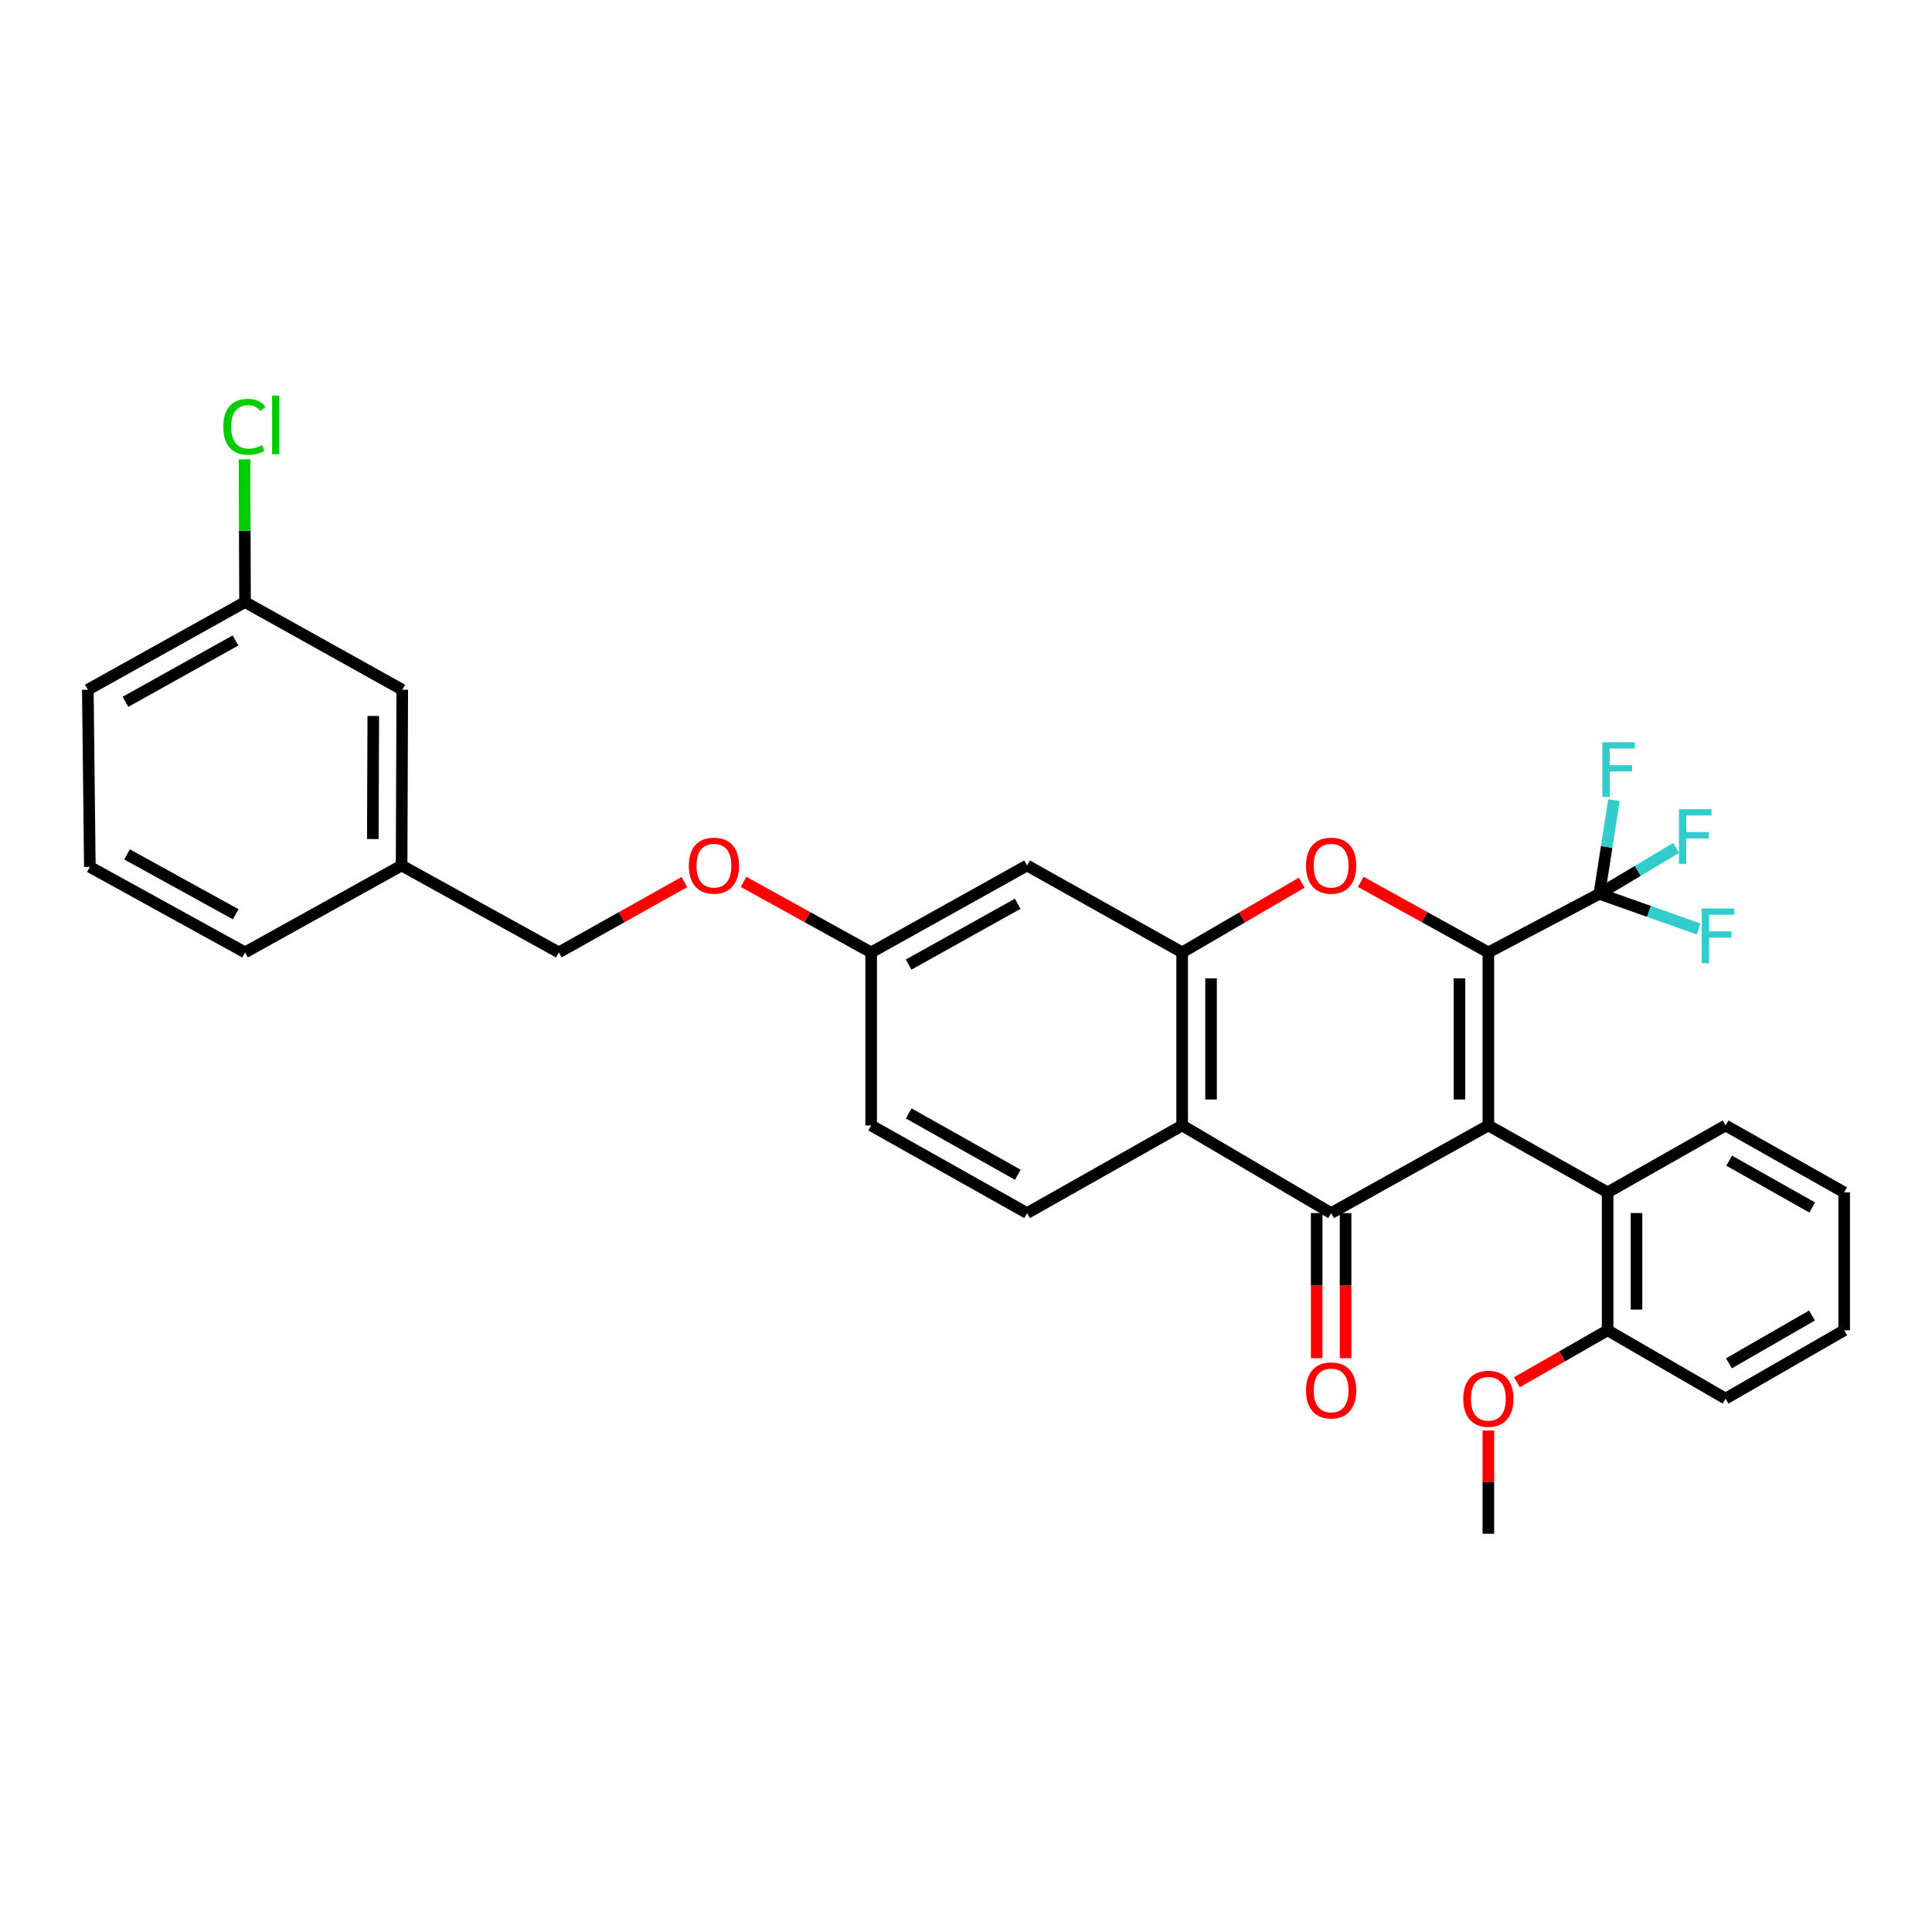 <?xml version='1.0' encoding='iso-8859-1'?>
<svg version='1.1' baseProfile='full'
              xmlns='http://www.w3.org/2000/svg'
                      xmlns:rdkit='http://www.rdkit.org/xml'
                      xmlns:xlink='http://www.w3.org/1999/xlink'
                  xml:space='preserve'
width='1000px' height='1000px' viewBox='0 0 1000 1000'>
<!-- END OF HEADER -->
<rect style='opacity:1.0;fill:#FFFFFF;stroke:none' width='1000' height='1000' x='0' y='0'> </rect>
<path class='bond-0' d='M 770.367,582.539 L 770.367,492.953' style='fill:none;fill-rule:evenodd;stroke:#000000;stroke-width:6px;stroke-linecap:butt;stroke-linejoin:miter;stroke-opacity:1' />
<path class='bond-0' d='M 755.415,569.101 L 755.415,506.391' style='fill:none;fill-rule:evenodd;stroke:#000000;stroke-width:6px;stroke-linecap:butt;stroke-linejoin:miter;stroke-opacity:1' />
<path class='bond-1' d='M 770.367,582.539 L 688.988,627.892' style='fill:none;fill-rule:evenodd;stroke:#000000;stroke-width:6px;stroke-linecap:butt;stroke-linejoin:miter;stroke-opacity:1' />
<path class='bond-6' d='M 770.367,582.539 L 832.1,617.168' style='fill:none;fill-rule:evenodd;stroke:#000000;stroke-width:6px;stroke-linecap:butt;stroke-linejoin:miter;stroke-opacity:1' />
<path class='bond-2' d='M 770.367,492.953 L 737.34,474.702' style='fill:none;fill-rule:evenodd;stroke:#000000;stroke-width:6px;stroke-linecap:butt;stroke-linejoin:miter;stroke-opacity:1' />
<path class='bond-2' d='M 737.34,474.702 L 704.313,456.451' style='fill:none;fill-rule:evenodd;stroke:#FF0000;stroke-width:6px;stroke-linecap:butt;stroke-linejoin:miter;stroke-opacity:1' />
<path class='bond-5' d='M 770.367,492.953 L 827.831,462.635' style='fill:none;fill-rule:evenodd;stroke:#000000;stroke-width:6px;stroke-linecap:butt;stroke-linejoin:miter;stroke-opacity:1' />
<path class='bond-3' d='M 688.988,627.892 L 611.888,582.539' style='fill:none;fill-rule:evenodd;stroke:#000000;stroke-width:6px;stroke-linecap:butt;stroke-linejoin:miter;stroke-opacity:1' />
<path class='bond-9' d='M 681.513,627.892 L 681.513,665.441' style='fill:none;fill-rule:evenodd;stroke:#000000;stroke-width:6px;stroke-linecap:butt;stroke-linejoin:miter;stroke-opacity:1' />
<path class='bond-9' d='M 681.513,665.441 L 681.513,702.99' style='fill:none;fill-rule:evenodd;stroke:#FF0000;stroke-width:6px;stroke-linecap:butt;stroke-linejoin:miter;stroke-opacity:1' />
<path class='bond-9' d='M 696.464,627.892 L 696.464,665.441' style='fill:none;fill-rule:evenodd;stroke:#000000;stroke-width:6px;stroke-linecap:butt;stroke-linejoin:miter;stroke-opacity:1' />
<path class='bond-9' d='M 696.464,665.441 L 696.464,702.99' style='fill:none;fill-rule:evenodd;stroke:#FF0000;stroke-width:6px;stroke-linecap:butt;stroke-linejoin:miter;stroke-opacity:1' />
<path class='bond-31' d='M 673.757,456.867 L 642.822,474.91' style='fill:none;fill-rule:evenodd;stroke:#FF0000;stroke-width:6px;stroke-linecap:butt;stroke-linejoin:miter;stroke-opacity:1' />
<path class='bond-31' d='M 642.822,474.91 L 611.888,492.953' style='fill:none;fill-rule:evenodd;stroke:#000000;stroke-width:6px;stroke-linecap:butt;stroke-linejoin:miter;stroke-opacity:1' />
<path class='bond-4' d='M 611.888,582.539 L 611.888,492.953' style='fill:none;fill-rule:evenodd;stroke:#000000;stroke-width:6px;stroke-linecap:butt;stroke-linejoin:miter;stroke-opacity:1' />
<path class='bond-4' d='M 626.839,569.101 L 626.839,506.391' style='fill:none;fill-rule:evenodd;stroke:#000000;stroke-width:6px;stroke-linecap:butt;stroke-linejoin:miter;stroke-opacity:1' />
<path class='bond-8' d='M 611.888,582.539 L 531.606,627.892' style='fill:none;fill-rule:evenodd;stroke:#000000;stroke-width:6px;stroke-linecap:butt;stroke-linejoin:miter;stroke-opacity:1' />
<path class='bond-7' d='M 611.888,492.953 L 531.606,447.982' style='fill:none;fill-rule:evenodd;stroke:#000000;stroke-width:6px;stroke-linecap:butt;stroke-linejoin:miter;stroke-opacity:1' />
<path class='bond-11' d='M 827.831,462.635 L 831.597,438.39' style='fill:none;fill-rule:evenodd;stroke:#000000;stroke-width:6px;stroke-linecap:butt;stroke-linejoin:miter;stroke-opacity:1' />
<path class='bond-11' d='M 831.597,438.39 L 835.363,414.146' style='fill:none;fill-rule:evenodd;stroke:#33CCCC;stroke-width:6px;stroke-linecap:butt;stroke-linejoin:miter;stroke-opacity:1' />
<path class='bond-12' d='M 827.831,462.635 L 847.705,450.763' style='fill:none;fill-rule:evenodd;stroke:#000000;stroke-width:6px;stroke-linecap:butt;stroke-linejoin:miter;stroke-opacity:1' />
<path class='bond-12' d='M 847.705,450.763 L 867.58,438.89' style='fill:none;fill-rule:evenodd;stroke:#33CCCC;stroke-width:6px;stroke-linecap:butt;stroke-linejoin:miter;stroke-opacity:1' />
<path class='bond-13' d='M 827.831,462.635 L 853.503,471.735' style='fill:none;fill-rule:evenodd;stroke:#000000;stroke-width:6px;stroke-linecap:butt;stroke-linejoin:miter;stroke-opacity:1' />
<path class='bond-13' d='M 853.503,471.735 L 879.175,480.836' style='fill:none;fill-rule:evenodd;stroke:#33CCCC;stroke-width:6px;stroke-linecap:butt;stroke-linejoin:miter;stroke-opacity:1' />
<path class='bond-10' d='M 832.1,617.168 L 832.1,688.562' style='fill:none;fill-rule:evenodd;stroke:#000000;stroke-width:6px;stroke-linecap:butt;stroke-linejoin:miter;stroke-opacity:1' />
<path class='bond-10' d='M 847.052,627.877 L 847.052,677.853' style='fill:none;fill-rule:evenodd;stroke:#000000;stroke-width:6px;stroke-linecap:butt;stroke-linejoin:miter;stroke-opacity:1' />
<path class='bond-23' d='M 832.1,617.168 L 893.152,582.539' style='fill:none;fill-rule:evenodd;stroke:#000000;stroke-width:6px;stroke-linecap:butt;stroke-linejoin:miter;stroke-opacity:1' />
<path class='bond-33' d='M 531.606,447.982 L 450.909,492.953' style='fill:none;fill-rule:evenodd;stroke:#000000;stroke-width:6px;stroke-linecap:butt;stroke-linejoin:miter;stroke-opacity:1' />
<path class='bond-33' d='M 526.78,467.788 L 470.292,499.268' style='fill:none;fill-rule:evenodd;stroke:#000000;stroke-width:6px;stroke-linecap:butt;stroke-linejoin:miter;stroke-opacity:1' />
<path class='bond-16' d='M 531.606,627.892 L 450.909,582.539' style='fill:none;fill-rule:evenodd;stroke:#000000;stroke-width:6px;stroke-linecap:butt;stroke-linejoin:miter;stroke-opacity:1' />
<path class='bond-16' d='M 526.827,608.055 L 470.339,576.307' style='fill:none;fill-rule:evenodd;stroke:#000000;stroke-width:6px;stroke-linecap:butt;stroke-linejoin:miter;stroke-opacity:1' />
<path class='bond-22' d='M 832.1,688.562 L 808.623,702.007' style='fill:none;fill-rule:evenodd;stroke:#000000;stroke-width:6px;stroke-linecap:butt;stroke-linejoin:miter;stroke-opacity:1' />
<path class='bond-22' d='M 808.623,702.007 L 785.145,715.451' style='fill:none;fill-rule:evenodd;stroke:#FF0000;stroke-width:6px;stroke-linecap:butt;stroke-linejoin:miter;stroke-opacity:1' />
<path class='bond-25' d='M 832.1,688.562 L 893.152,723.914' style='fill:none;fill-rule:evenodd;stroke:#000000;stroke-width:6px;stroke-linecap:butt;stroke-linejoin:miter;stroke-opacity:1' />
<path class='bond-14' d='M 450.909,492.953 L 450.909,582.539' style='fill:none;fill-rule:evenodd;stroke:#000000;stroke-width:6px;stroke-linecap:butt;stroke-linejoin:miter;stroke-opacity:1' />
<path class='bond-15' d='M 450.909,492.953 L 417.882,474.702' style='fill:none;fill-rule:evenodd;stroke:#000000;stroke-width:6px;stroke-linecap:butt;stroke-linejoin:miter;stroke-opacity:1' />
<path class='bond-15' d='M 417.882,474.702 L 384.855,456.451' style='fill:none;fill-rule:evenodd;stroke:#FF0000;stroke-width:6px;stroke-linecap:butt;stroke-linejoin:miter;stroke-opacity:1' />
<path class='bond-19' d='M 354.23,456.553 L 321.739,474.753' style='fill:none;fill-rule:evenodd;stroke:#FF0000;stroke-width:6px;stroke-linecap:butt;stroke-linejoin:miter;stroke-opacity:1' />
<path class='bond-19' d='M 321.739,474.753 L 289.249,492.953' style='fill:none;fill-rule:evenodd;stroke:#000000;stroke-width:6px;stroke-linecap:butt;stroke-linejoin:miter;stroke-opacity:1' />
<path class='bond-17' d='M 208.211,357.002 L 207.871,447.982' style='fill:none;fill-rule:evenodd;stroke:#000000;stroke-width:6px;stroke-linecap:butt;stroke-linejoin:miter;stroke-opacity:1' />
<path class='bond-17' d='M 193.209,370.593 L 192.97,434.279' style='fill:none;fill-rule:evenodd;stroke:#000000;stroke-width:6px;stroke-linecap:butt;stroke-linejoin:miter;stroke-opacity:1' />
<path class='bond-18' d='M 208.211,357.002 L 126.833,311.64' style='fill:none;fill-rule:evenodd;stroke:#000000;stroke-width:6px;stroke-linecap:butt;stroke-linejoin:miter;stroke-opacity:1' />
<path class='bond-21' d='M 126.833,311.64 L 126.696,274.705' style='fill:none;fill-rule:evenodd;stroke:#000000;stroke-width:6px;stroke-linecap:butt;stroke-linejoin:miter;stroke-opacity:1' />
<path class='bond-21' d='M 126.696,274.705 L 126.558,237.77' style='fill:none;fill-rule:evenodd;stroke:#00CC00;stroke-width:6px;stroke-linecap:butt;stroke-linejoin:miter;stroke-opacity:1' />
<path class='bond-34' d='M 126.833,311.64 L 45.455,357.002' style='fill:none;fill-rule:evenodd;stroke:#000000;stroke-width:6px;stroke-linecap:butt;stroke-linejoin:miter;stroke-opacity:1' />
<path class='bond-34' d='M 121.906,331.504 L 64.941,363.257' style='fill:none;fill-rule:evenodd;stroke:#000000;stroke-width:6px;stroke-linecap:butt;stroke-linejoin:miter;stroke-opacity:1' />
<path class='bond-20' d='M 289.249,492.953 L 207.871,447.982' style='fill:none;fill-rule:evenodd;stroke:#000000;stroke-width:6px;stroke-linecap:butt;stroke-linejoin:miter;stroke-opacity:1' />
<path class='bond-27' d='M 207.871,447.982 L 126.833,492.953' style='fill:none;fill-rule:evenodd;stroke:#000000;stroke-width:6px;stroke-linecap:butt;stroke-linejoin:miter;stroke-opacity:1' />
<path class='bond-28' d='M 770.367,740.423 L 770.367,767.143' style='fill:none;fill-rule:evenodd;stroke:#FF0000;stroke-width:6px;stroke-linecap:butt;stroke-linejoin:miter;stroke-opacity:1' />
<path class='bond-28' d='M 770.367,767.143 L 770.367,793.863' style='fill:none;fill-rule:evenodd;stroke:#000000;stroke-width:6px;stroke-linecap:butt;stroke-linejoin:miter;stroke-opacity:1' />
<path class='bond-29' d='M 893.152,582.539 L 954.545,617.168' style='fill:none;fill-rule:evenodd;stroke:#000000;stroke-width:6px;stroke-linecap:butt;stroke-linejoin:miter;stroke-opacity:1' />
<path class='bond-29' d='M 895.016,600.756 L 937.991,624.996' style='fill:none;fill-rule:evenodd;stroke:#000000;stroke-width:6px;stroke-linecap:butt;stroke-linejoin:miter;stroke-opacity:1' />
<path class='bond-24' d='M 46.501,448.705 L 126.833,492.953' style='fill:none;fill-rule:evenodd;stroke:#000000;stroke-width:6px;stroke-linecap:butt;stroke-linejoin:miter;stroke-opacity:1' />
<path class='bond-24' d='M 65.765,442.246 L 121.997,473.22' style='fill:none;fill-rule:evenodd;stroke:#000000;stroke-width:6px;stroke-linecap:butt;stroke-linejoin:miter;stroke-opacity:1' />
<path class='bond-26' d='M 46.501,448.705 L 45.455,357.002' style='fill:none;fill-rule:evenodd;stroke:#000000;stroke-width:6px;stroke-linecap:butt;stroke-linejoin:miter;stroke-opacity:1' />
<path class='bond-32' d='M 893.152,723.914 L 954.545,688.562' style='fill:none;fill-rule:evenodd;stroke:#000000;stroke-width:6px;stroke-linecap:butt;stroke-linejoin:miter;stroke-opacity:1' />
<path class='bond-32' d='M 894.9,705.654 L 937.875,680.908' style='fill:none;fill-rule:evenodd;stroke:#000000;stroke-width:6px;stroke-linecap:butt;stroke-linejoin:miter;stroke-opacity:1' />
<path class='bond-30' d='M 954.545,617.168 L 954.545,688.562' style='fill:none;fill-rule:evenodd;stroke:#000000;stroke-width:6px;stroke-linecap:butt;stroke-linejoin:miter;stroke-opacity:1' />
<path  class='atom-3' d='M 675.988 448.062
Q 675.988 441.262, 679.348 437.462
Q 682.708 433.662, 688.988 433.662
Q 695.268 433.662, 698.628 437.462
Q 701.988 441.262, 701.988 448.062
Q 701.988 454.942, 698.588 458.862
Q 695.188 462.742, 688.988 462.742
Q 682.748 462.742, 679.348 458.862
Q 675.988 454.982, 675.988 448.062
M 688.988 459.542
Q 693.308 459.542, 695.628 456.662
Q 697.988 453.742, 697.988 448.062
Q 697.988 442.502, 695.628 439.702
Q 693.308 436.862, 688.988 436.862
Q 684.668 436.862, 682.308 439.662
Q 679.988 442.462, 679.988 448.062
Q 679.988 453.782, 682.308 456.662
Q 684.668 459.542, 688.988 459.542
' fill='#FF0000'/>
<path  class='atom-10' d='M 675.988 719.683
Q 675.988 712.883, 679.348 709.083
Q 682.708 705.283, 688.988 705.283
Q 695.268 705.283, 698.628 709.083
Q 701.988 712.883, 701.988 719.683
Q 701.988 726.563, 698.588 730.483
Q 695.188 734.363, 688.988 734.363
Q 682.748 734.363, 679.348 730.483
Q 675.988 726.603, 675.988 719.683
M 688.988 731.163
Q 693.308 731.163, 695.628 728.283
Q 697.988 725.363, 697.988 719.683
Q 697.988 714.123, 695.628 711.323
Q 693.308 708.483, 688.988 708.483
Q 684.668 708.483, 682.308 711.283
Q 679.988 714.083, 679.988 719.683
Q 679.988 725.403, 682.308 728.283
Q 684.668 731.163, 688.988 731.163
' fill='#FF0000'/>
<path  class='atom-12' d='M 829.395 384.2
L 846.235 384.2
L 846.235 387.44
L 833.195 387.44
L 833.195 396.04
L 844.795 396.04
L 844.795 399.32
L 833.195 399.32
L 833.195 412.52
L 829.395 412.52
L 829.395 384.2
' fill='#33CCCC'/>
<path  class='atom-13' d='M 869.025 418.838
L 885.865 418.838
L 885.865 422.078
L 872.825 422.078
L 872.825 430.678
L 884.425 430.678
L 884.425 433.958
L 872.825 433.958
L 872.825 447.158
L 869.025 447.158
L 869.025 418.838
' fill='#33CCCC'/>
<path  class='atom-14' d='M 880.804 470.238
L 897.644 470.238
L 897.644 473.478
L 884.604 473.478
L 884.604 482.078
L 896.204 482.078
L 896.204 485.358
L 884.604 485.358
L 884.604 498.558
L 880.804 498.558
L 880.804 470.238
' fill='#33CCCC'/>
<path  class='atom-16' d='M 356.531 448.062
Q 356.531 441.262, 359.891 437.462
Q 363.251 433.662, 369.531 433.662
Q 375.811 433.662, 379.171 437.462
Q 382.531 441.262, 382.531 448.062
Q 382.531 454.942, 379.131 458.862
Q 375.731 462.742, 369.531 462.742
Q 363.291 462.742, 359.891 458.862
Q 356.531 454.982, 356.531 448.062
M 369.531 459.542
Q 373.851 459.542, 376.171 456.662
Q 378.531 453.742, 378.531 448.062
Q 378.531 442.502, 376.171 439.702
Q 373.851 436.862, 369.531 436.862
Q 365.211 436.862, 362.851 439.662
Q 360.531 442.462, 360.531 448.062
Q 360.531 453.782, 362.851 456.662
Q 365.211 459.542, 369.531 459.542
' fill='#FF0000'/>
<path  class='atom-22' d='M 115.572 220.917
Q 115.572 213.877, 118.852 210.197
Q 122.172 206.477, 128.452 206.477
Q 134.292 206.477, 137.412 210.597
L 134.772 212.757
Q 132.492 209.757, 128.452 209.757
Q 124.172 209.757, 121.892 212.637
Q 119.652 215.477, 119.652 220.917
Q 119.652 226.517, 121.972 229.397
Q 124.332 232.277, 128.892 232.277
Q 132.012 232.277, 135.652 230.397
L 136.772 233.397
Q 135.292 234.357, 133.052 234.917
Q 130.812 235.477, 128.332 235.477
Q 122.172 235.477, 118.852 231.717
Q 115.572 227.957, 115.572 220.917
' fill='#00CC00'/>
<path  class='atom-22' d='M 140.852 204.757
L 144.532 204.757
L 144.532 235.117
L 140.852 235.117
L 140.852 204.757
' fill='#00CC00'/>
<path  class='atom-23' d='M 757.367 723.994
Q 757.367 717.194, 760.727 713.394
Q 764.087 709.594, 770.367 709.594
Q 776.647 709.594, 780.007 713.394
Q 783.367 717.194, 783.367 723.994
Q 783.367 730.874, 779.967 734.794
Q 776.567 738.674, 770.367 738.674
Q 764.127 738.674, 760.727 734.794
Q 757.367 730.914, 757.367 723.994
M 770.367 735.474
Q 774.687 735.474, 777.007 732.594
Q 779.367 729.674, 779.367 723.994
Q 779.367 718.434, 777.007 715.634
Q 774.687 712.794, 770.367 712.794
Q 766.047 712.794, 763.687 715.594
Q 761.367 718.394, 761.367 723.994
Q 761.367 729.714, 763.687 732.594
Q 766.047 735.474, 770.367 735.474
' fill='#FF0000'/>
</svg>
